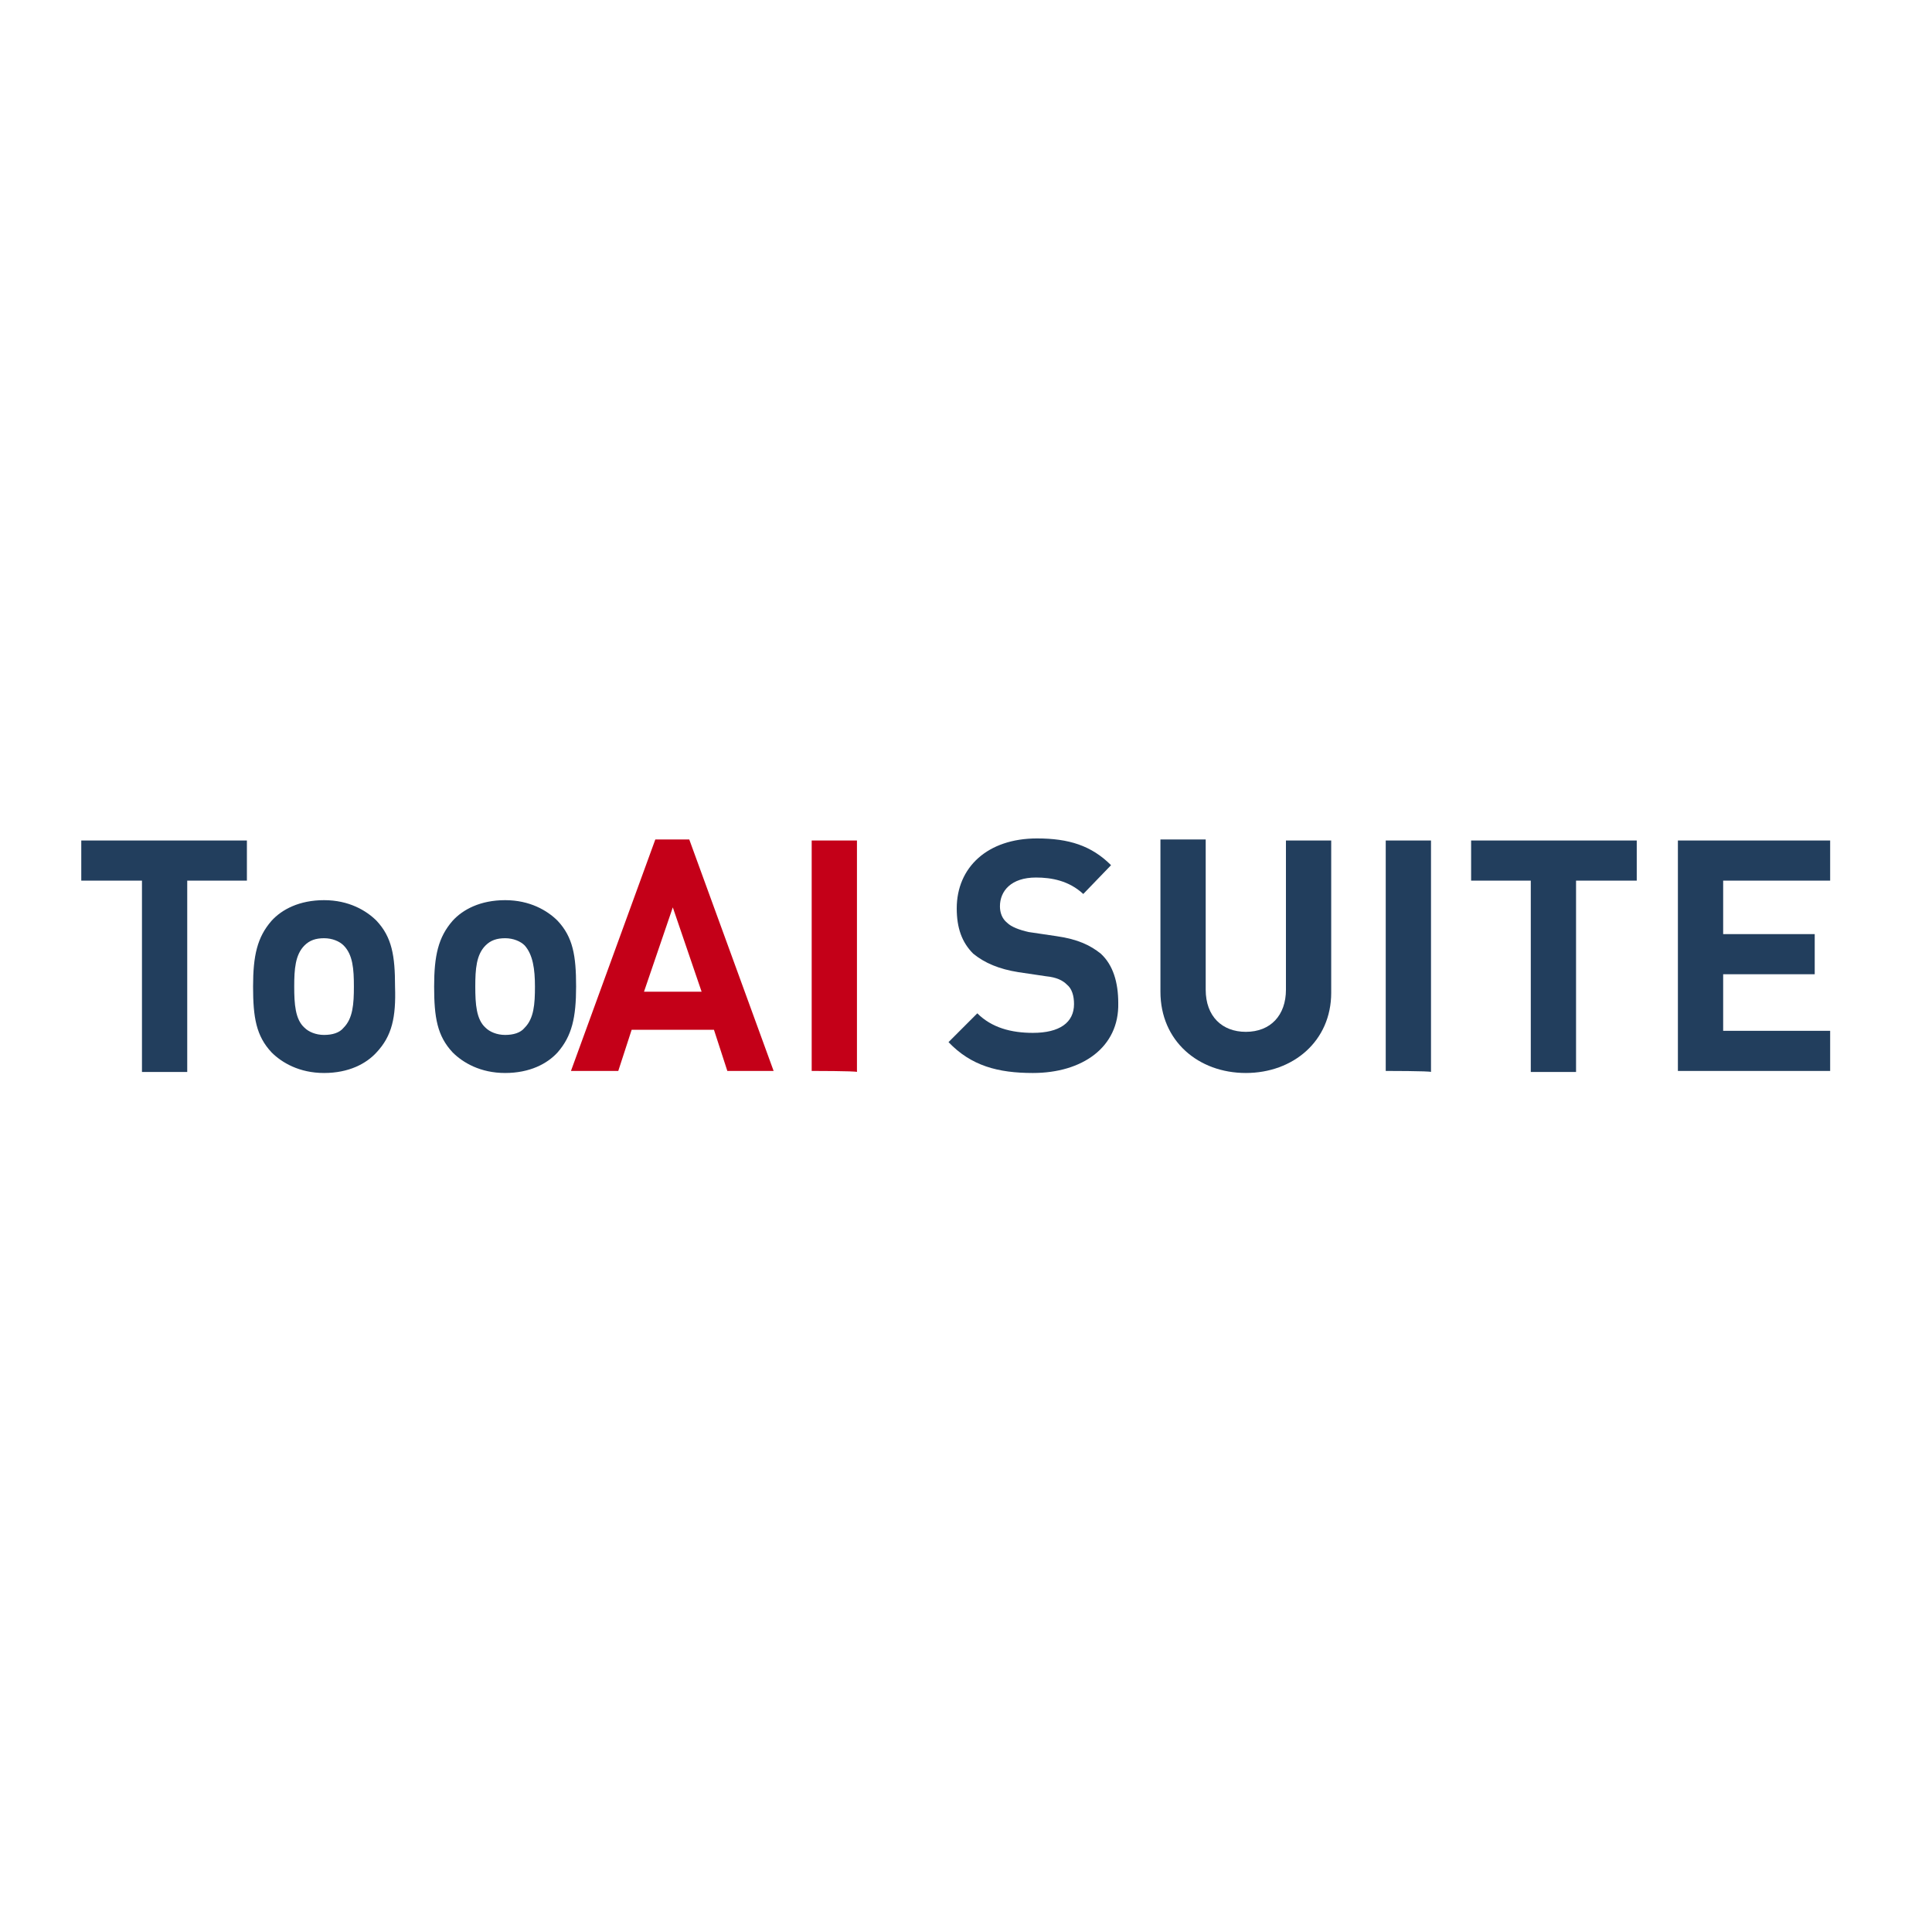 <?xml version="1.0" encoding="utf-8"?>
<!-- Generator: Adobe Illustrator 25.1.0, SVG Export Plug-In . SVG Version: 6.00 Build 0)  -->
<svg version="1.1" id="レイヤー_1" xmlns="http://www.w3.org/2000/svg" xmlns:xlink="http://www.w3.org/1999/xlink" x="0px"
	 y="0px" viewBox="0 0 187.8 187.8" style="enable-background:new 0 0 187.8 187.8;" xml:space="preserve">
<style type="text/css">
	.st0{fill:#223E5D;}
	.st1{fill:#C40018;}
</style>
<g>
	<g>
		<path class="st0" d="M18.2,85.6v18.6h-4.4V85.6H7.9v-3.9H24v3.9C24,85.6,18.2,85.6,18.2,85.6z"/>
		<path class="st0" d="M36.6,102.3c-1,1.1-2.7,2-5.1,2s-4.1-1-5.1-2c-1.5-1.6-1.8-3.4-1.8-6.4c0-3,0.4-4.8,1.8-6.4
			c1-1.1,2.7-2,5.1-2s4.1,1,5.1,2c1.5,1.6,1.8,3.4,1.8,6.4C38.5,98.9,38.1,100.7,36.6,102.3z M33.4,91.9c-0.4-0.4-1.1-0.7-1.9-0.7
			c-0.8,0-1.4,0.2-1.9,0.7c-0.9,0.9-1,2.3-1,4s0.1,3.2,1,4c0.4,0.4,1.1,0.7,1.9,0.7c0.8,0,1.5-0.2,1.9-0.7c0.9-0.9,1-2.3,1-4
			S34.3,92.8,33.4,91.9z"/>
		<path class="st0" d="M54.2,102.3c-1,1.1-2.7,2-5.1,2s-4.1-1-5.1-2c-1.5-1.6-1.8-3.4-1.8-6.4c0-3,0.4-4.8,1.8-6.4
			c1-1.1,2.7-2,5.1-2s4.1,1,5.1,2c1.5,1.6,1.8,3.4,1.8,6.4C56,98.9,55.6,100.7,54.2,102.3z M51,91.9c-0.4-0.4-1.1-0.7-1.9-0.7
			s-1.4,0.2-1.9,0.7c-0.9,0.9-1,2.3-1,4s0.1,3.2,1,4c0.4,0.4,1.1,0.7,1.9,0.7s1.5-0.2,1.9-0.7c0.9-0.9,1-2.3,1-4S51.8,92.8,51,91.9z
			"/>
		<path class="st1" d="M70.7,104.1l-1.3-4h-8l-1.3,4h-4.6l8.2-22.5H67l8.2,22.5C75.2,104.1,70.7,104.1,70.7,104.1z M65.4,88.2
			l-2.8,8.2h5.6L65.4,88.2z"/>
		<path class="st1" d="M78.9,104.1V81.7h4.4v22.5C83.2,104.1,78.9,104.1,78.9,104.1z"/>
		<path class="st0" d="M100.4,104.3c-3.4,0-6-0.7-8.2-3l2.8-2.8c1.4,1.4,3.3,1.9,5.4,1.9c2.6,0,4-1,4-2.8c0-0.8-0.2-1.5-0.7-1.9
			c-0.4-0.4-1-0.7-2-0.8L99,94.5c-1.9-0.3-3.3-0.9-4.4-1.8c-1.1-1.1-1.6-2.5-1.6-4.4c0-4,3-6.8,7.8-6.8c3.1,0,5.3,0.7,7.2,2.6
			l-2.7,2.8c-1.4-1.3-3.1-1.6-4.6-1.6c-2.4,0-3.5,1.3-3.5,2.8c0,0.6,0.2,1.2,0.7,1.6c0.4,0.4,1.2,0.7,2.1,0.9l2.7,0.4
			c2.1,0.3,3.3,0.9,4.3,1.7c1.2,1.1,1.7,2.8,1.7,4.8C108.8,101.8,105.2,104.3,100.4,104.3z"/>
		<path class="st0" d="M121.1,104.3c-4.6,0-8.3-3.1-8.3-7.9V81.6h4.4v14.6c0,2.6,1.6,4.1,3.9,4.1c2.4,0,3.9-1.6,3.9-4.1V81.7h4.4
			v14.8C129.4,101.2,125.7,104.3,121.1,104.3z"/>
		<path class="st0" d="M134.7,104.1V81.7h4.4v22.5C139,104.1,134.7,104.1,134.7,104.1z"/>
		<path class="st0" d="M153.2,85.6v18.6h-4.4V85.6H143v-3.9h16.1v3.9C159.1,85.6,153.2,85.6,153.2,85.6z"/>
		<path class="st0" d="M163.1,104.1V81.7h14.8v3.9h-10.4v5.2h8.9v3.9h-8.9v5.5h10.4v3.9H163.1z"/>
	</g>
</g>
</svg>
